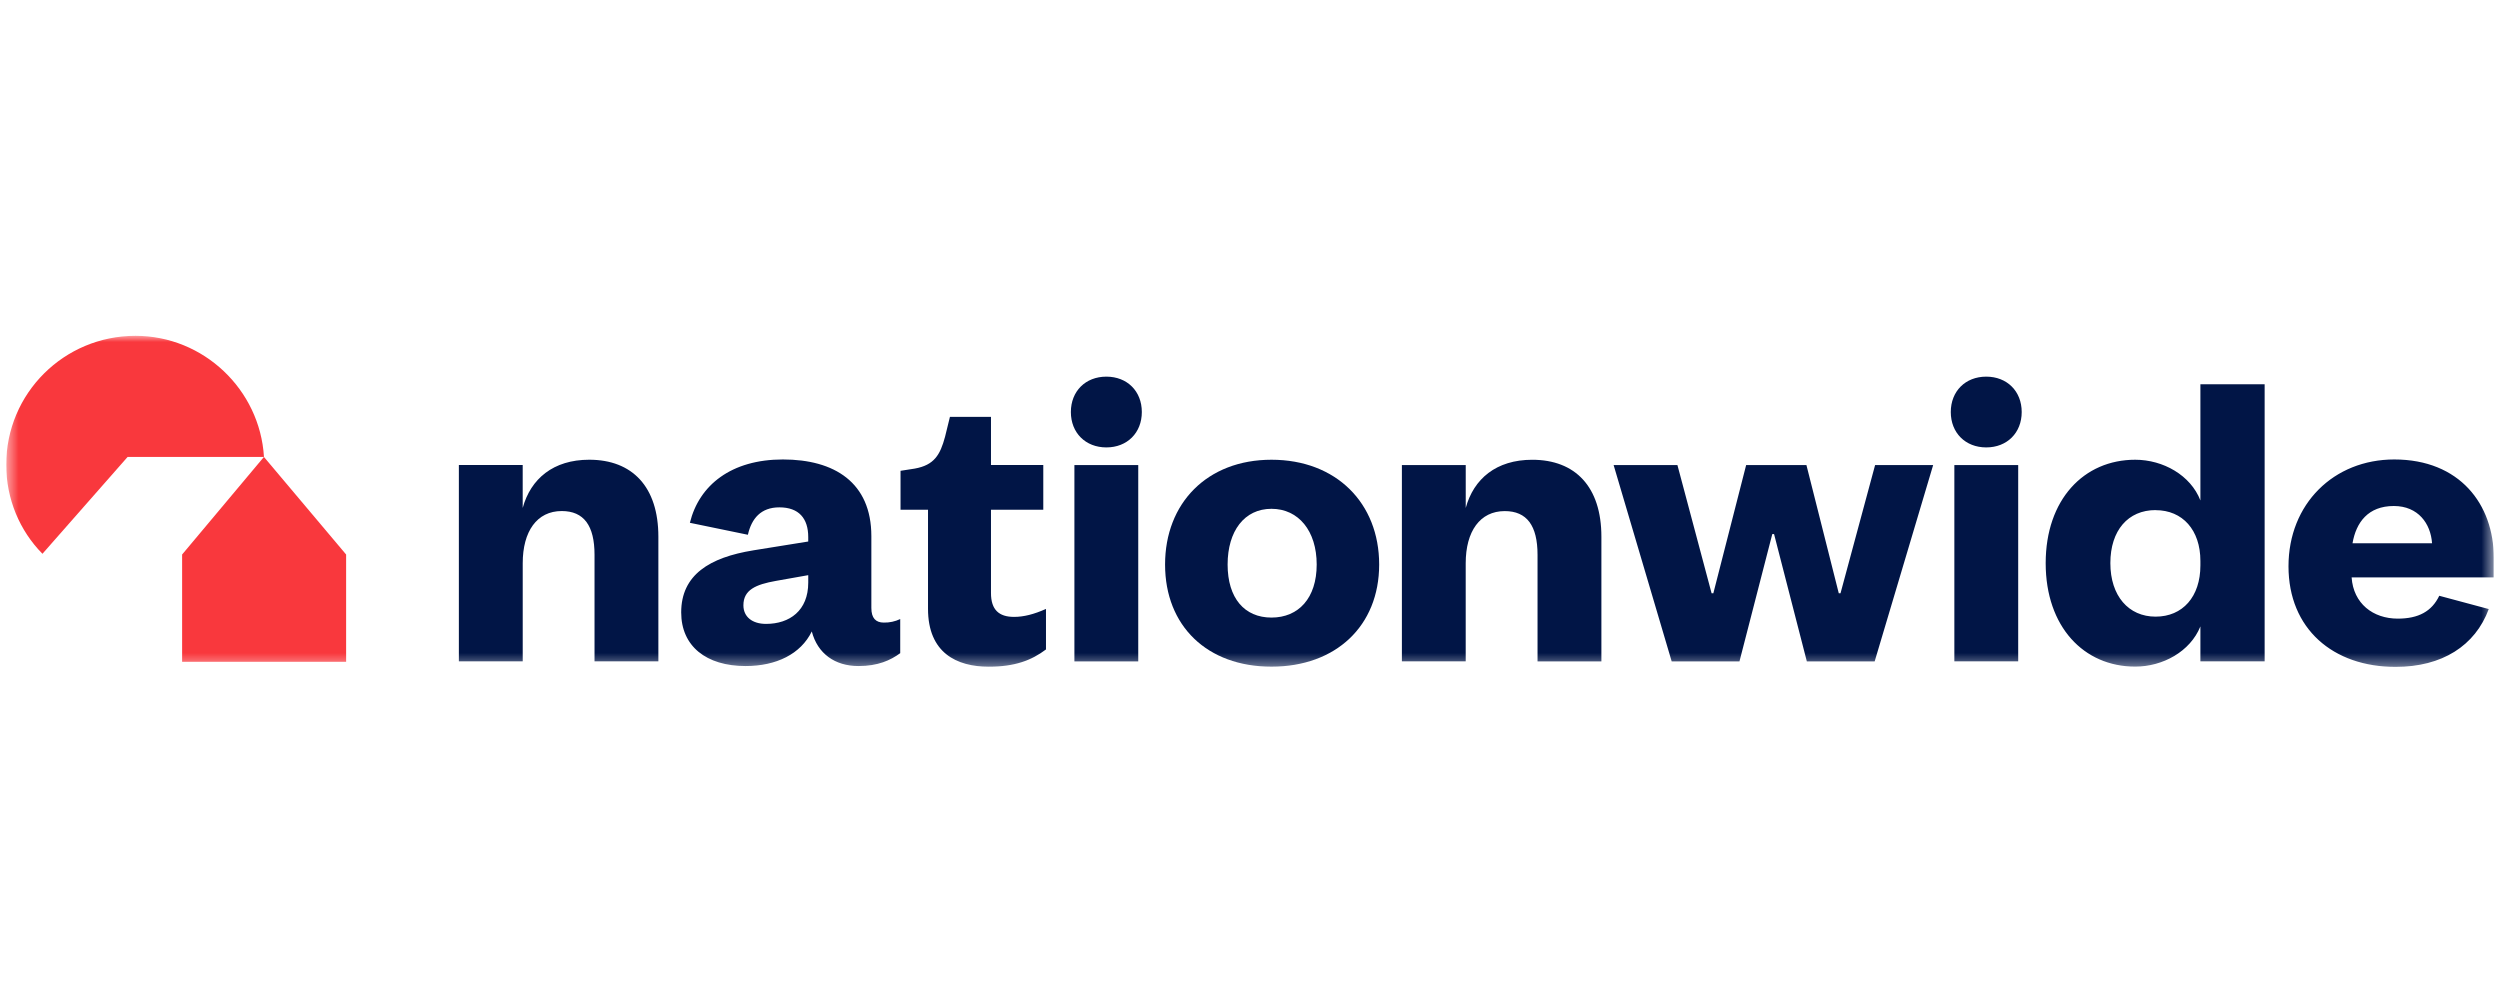 <svg width="201" height="80" viewBox="0 0 201 80" fill="none" xmlns="http://www.w3.org/2000/svg">
<g clip-path="url(#clip0_3916_32938)">
<g clip-path="url(#clip1_3916_32938)">
<mask id="mask0_3916_32938" style="mask-type:luminance" maskUnits="userSpaceOnUse" x="0" y="27" width="201" height="27">
<path d="M0.5 27H200.5V53.618H0.5V27Z" fill="white"/>
</mask>
<g mask="url(#mask0_3916_32938)">
<path d="M21.223 36.735C20.895 31.317 16.36 27 10.892 27C5.155 27 0.5 31.613 0.5 37.363C0.5 40.118 1.58 42.667 3.413 44.525L10.262 36.735H21.225H21.223ZM14.645 53.21H27.828V44.583L21.22 36.737L14.642 44.583V53.21H14.645Z" fill="#F9383D"/>
<path d="M162.262 53.173H157.13V37.39H162.263V53.175L162.262 53.173ZM156.843 33.127C156.843 31.453 158.02 30.282 159.693 30.282C161.365 30.282 162.545 31.453 162.545 33.127C162.545 34.798 161.37 35.972 159.693 35.972C158.017 35.972 156.843 34.798 156.843 33.127ZM91.515 37.392V53.175H86.382V37.392H91.515ZM86.098 33.127C86.098 31.453 87.275 30.282 88.952 30.282C90.628 30.282 91.803 31.453 91.803 33.127C91.803 34.798 90.628 35.972 88.952 35.972C87.275 35.972 86.098 34.798 86.098 33.127ZM79.675 37.392V33.515H76.375L75.982 35.115C75.59 36.572 75.115 37.392 73.545 37.675L72.403 37.853V40.983H74.612V48.947C74.612 52.5 76.928 53.603 79.497 53.603C81.563 53.603 82.917 53.107 84.097 52.215V48.958C83.133 49.387 82.317 49.598 81.528 49.598C80.318 49.598 79.675 49.028 79.675 47.68V40.98H83.88V37.388H79.675V37.392ZM36.893 53.173H42.027V45.283C42.027 42.723 43.167 41.088 45.163 41.088C46.945 41.088 47.8 42.26 47.8 44.605V53.172H52.933V43.15C52.933 39.132 50.833 36.962 47.373 36.962C44.487 36.962 42.67 38.492 42.025 40.838V37.388H36.893V53.173Z" fill="#011546"/>
<path fill-rule="evenodd" clip-rule="evenodd" d="M102.227 36.963C97.06 36.963 93.672 40.447 93.672 45.388C93.672 50.328 97.057 53.6 102.227 53.6C107.397 53.6 110.885 50.328 110.885 45.388C110.885 40.447 107.427 36.963 102.227 36.963ZM102.227 49.653C100.052 49.653 98.7 48.087 98.7 45.388C98.7 42.69 100.052 40.908 102.227 40.908C104.4 40.908 105.862 42.685 105.862 45.388C105.862 48.092 104.402 49.653 102.227 49.653Z" fill="#011546"/>
<path d="M117.843 53.173H112.712V37.39H117.845V40.84C118.483 38.495 120.303 36.965 123.192 36.965C126.65 36.965 128.752 39.133 128.752 43.151V53.175H123.618V44.608C123.618 42.263 122.763 41.092 120.982 41.092C118.985 41.092 117.843 42.725 117.843 45.286V53.176V53.173ZM147.983 47.7H147.838L145.237 37.392H140.39L137.753 47.698H137.612L134.865 37.392H129.735L134.403 53.175H139.853L142.492 42.94H142.635L145.27 53.175H150.723L155.425 37.392H150.758L147.977 47.698H147.982L147.983 47.7Z" fill="#011546"/>
<path fill-rule="evenodd" clip-rule="evenodd" d="M171.672 36.963C167.54 36.963 164.473 40.163 164.473 45.28C164.473 50.397 167.54 53.596 171.672 53.596C173.88 53.596 176.095 52.39 176.912 50.363V53.17H182.077V30.896H176.912V40.236C176.128 38.21 173.915 36.963 171.672 36.963ZM173.31 41.017C175.485 41.017 176.912 42.617 176.912 45.103V45.456C176.912 47.98 175.485 49.578 173.31 49.578C171.135 49.578 169.673 47.911 169.673 45.275C169.673 42.642 171.1 41.011 173.31 41.011V41.017ZM200.098 48.963C199.008 51.92 196.342 53.618 192.605 53.618C187.57 53.618 183.995 50.553 183.995 45.53C183.995 40.507 187.638 36.941 192.498 36.941C197.752 36.941 200.5 40.541 200.5 44.853V46.422H189.07C189.213 48.525 190.787 49.738 192.783 49.738C194.443 49.738 195.517 49.155 196.117 47.9L200.093 48.967L200.098 48.96V48.963ZM189.143 43.676H195.537C195.43 42.108 194.43 40.683 192.463 40.683C190.393 40.683 189.43 42.005 189.143 43.676ZM60.557 44.25C57.057 44.818 54.768 46.212 54.768 49.238C54.768 51.945 56.768 53.55 59.947 53.55C62.413 53.55 64.378 52.588 65.268 50.768C65.732 52.548 67.127 53.55 69.02 53.55C70.595 53.55 71.592 53.088 72.378 52.515V49.772C71.966 49.968 71.513 50.066 71.057 50.056C70.412 50.056 70.057 49.698 70.057 48.88V43.106C70.057 38.795 67.092 36.941 62.945 36.941C58.8 36.941 56.212 38.998 55.467 42.033L60.13 42.995C60.425 41.695 61.172 40.791 62.66 40.791C64.233 40.791 64.982 41.685 64.982 43.18V43.538L60.55 44.25H60.557ZM59.77 48.666C59.77 47.42 60.77 46.993 62.378 46.705L64.983 46.243V46.846C64.983 49.093 63.483 50.161 61.59 50.161C60.483 50.161 59.77 49.595 59.77 48.666Z" fill="#011546"/>
</g>
</g>
</g>
<defs>
<clipPath id="clip0_3916_32938">
<rect width="200" height="80" fill="white" transform="translate(0.5)"/>
</clipPath>
<clipPath id="clip1_3916_32938">
<rect width="200" height="80" fill="white" transform="translate(0.5)"/>
</clipPath>
</defs>
</svg>
